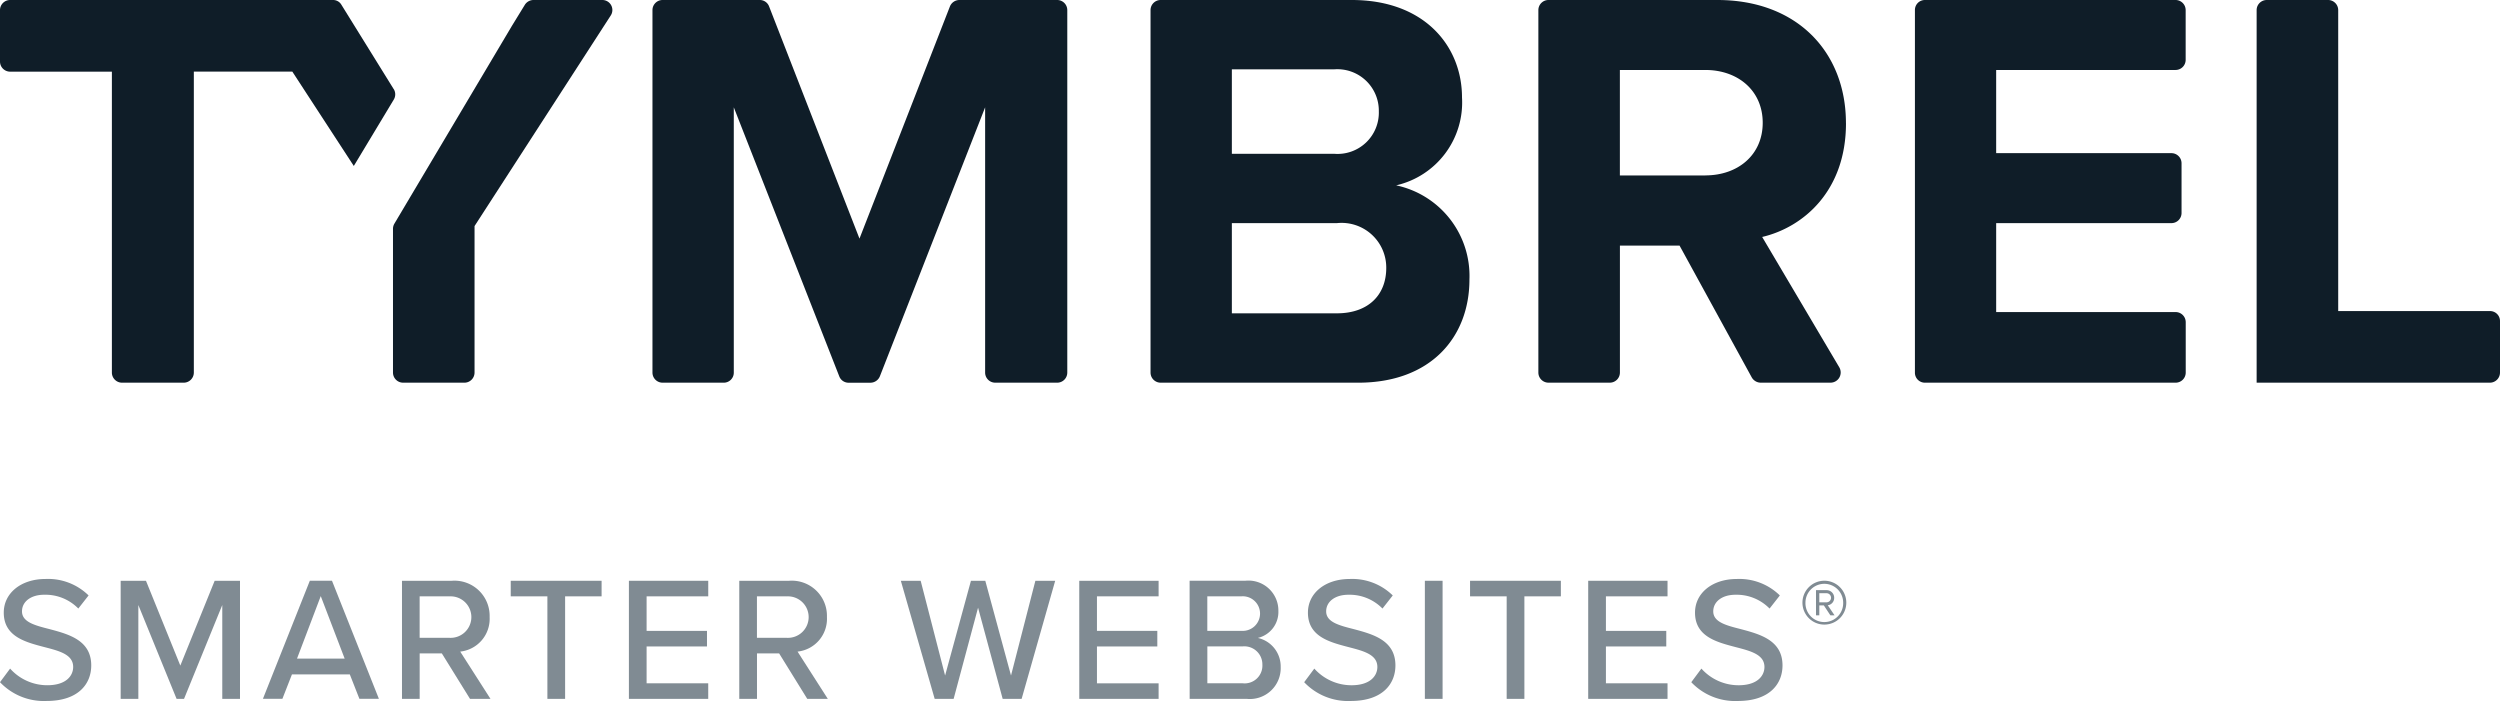 <svg xmlns="http://www.w3.org/2000/svg" id="Layer_1" version="1.1" viewBox="0 0 184.681 51.788"><defs><style>.st0{fill:#808b93}.st1{fill:#0f1d28}</style></defs><g><path id="Path_604" d="M.747 49.39a3.677 3.677 0 0 0 2.749 1.23c1.413 0 1.909-.721 1.909-1.349 0-.915-.994-1.177-2.106-1.464-1.4-.367-3.021-.772-3.021-2.551 0-1.44 1.269-2.486 3.087-2.486a4.276 4.276 0 0 1 3.179 1.216l-.759.968a3.4 3.4 0 0 0-2.524-1.019c-.968 0-1.636.5-1.636 1.228 0 .787.943 1.034 2.027 1.309 1.427.38 3.088.825 3.088 2.682 0 1.359-.942 2.628-3.3 2.628A4.466 4.466 0 0 1 0 50.395l.747-1.005Z" class="st0"/><path id="Path_605" d="m16.42 44.695-2.825 6.932h-.55l-2.825-6.932v6.932H8.914v-8.724h1.869l2.538 6.266 2.537-6.266h1.871v8.724H16.42v-6.932Z" class="st0"/><path id="Path_606" d="M25.841 49.817h-4.273l-.706 1.805h-1.439l3.466-8.723h1.635l3.466 8.723h-1.44l-.709-1.805Zm-3.9-1.165h3.52l-1.766-4.617-1.754 4.617Z" class="st0"/><path id="Path_607" d="M32.638 48.266h-1.636v3.361h-1.307v-8.724h3.675a2.6 2.6 0 0 1 2.8 2.68 2.435 2.435 0 0 1-2.172 2.552l2.236 3.493h-1.512l-2.084-3.362Zm.562-4.212H31v3.063h2.2a1.533 1.533 0 1 0 0-3.061" class="st0"/><path id="Path_608" d="M40.437 44.053h-2.708v-1.15h6.712v1.15h-2.695v7.574h-1.309v-7.574Z" class="st0"/><path id="Path_609" d="M46.46 42.903h5.86v1.15h-4.554v2.552h4.461v1.15h-4.461v2.722h4.553v1.15h-5.86v-8.724Z" class="st0"/><path id="Path_610" d="M57.555 48.266h-1.634v3.361h-1.309v-8.724h3.676a2.6 2.6 0 0 1 2.8 2.68 2.435 2.435 0 0 1-2.171 2.552l2.236 3.493h-1.518l-2.08-3.362Zm.562-4.212h-2.2v3.063h2.2a1.533 1.533 0 1 0 0-3.061" class="st0"/><path id="Path_611" d="m72.252 44.89-1.805 6.737h-1.4l-2.5-8.724h1.465l1.805 7 1.909-7h1.06l1.9 7 1.8-7h1.464l-2.48 8.724h-1.4l-1.818-6.737Z" class="st0"/><path id="Path_612" d="M79.727 42.903h5.862v1.15h-4.554v2.552h4.459v1.15h-4.459v2.722h4.554v1.15h-5.86l-.002-8.724Z" class="st0"/><path id="Path_613" d="M87.879 42.902h4.1a2.212 2.212 0 0 1 2.458 2.224 1.974 1.974 0 0 1-1.518 2 2.155 2.155 0 0 1 1.688 2.144 2.28 2.28 0 0 1-2.524 2.355h-4.2l-.004-8.723Zm3.846 3.7a1.278 1.278 0 1 0-.001-2.551h-2.537v2.551h2.538Zm.065 3.873a1.312 1.312 0 0 0 1.465-1.374 1.333 1.333 0 0 0-1.465-1.349h-2.6v2.723h2.6Z" class="st0"/><path id="Path_614" d="M97.092 49.39a3.679 3.679 0 0 0 2.746 1.231c1.414 0 1.911-.721 1.911-1.349 0-.915-1-1.177-2.108-1.464-1.4-.367-3.021-.772-3.021-2.551 0-1.44 1.269-2.486 3.087-2.486a4.276 4.276 0 0 1 3.179 1.216l-.759.968a3.4 3.4 0 0 0-2.524-1.019c-.968 0-1.636.5-1.636 1.228 0 .787.943 1.034 2.03 1.309 1.425.38 3.086.825 3.086 2.682 0 1.359-.942 2.628-3.3 2.628a4.466 4.466 0 0 1-3.44-1.387l.749-1.006Z" class="st0"/><path id="Rectangle_596" d="M105.258 42.903h1.309v8.724h-1.309z" class="st0"/><path id="Path_615" d="M111.302 44.053h-2.706v-1.15h6.709v1.15h-2.695v7.574h-1.309v-7.574h.001Z" class="st0"/><path id="Path_616" d="M117.324 42.903h5.86v1.15h-4.551v2.552h4.459v1.15h-4.459v2.722h4.551v1.15h-5.86v-8.724Z" class="st0"/><path id="Path_617" d="M125.687 49.39a3.679 3.679 0 0 0 2.746 1.231c1.414 0 1.911-.721 1.911-1.349 0-.915-1-1.177-2.108-1.464-1.4-.367-3.021-.772-3.021-2.551 0-1.44 1.269-2.486 3.087-2.486a4.276 4.276 0 0 1 3.179 1.216l-.759.968a3.4 3.4 0 0 0-2.524-1.019c-.968 0-1.636.5-1.636 1.228 0 .787.943 1.034 2.03 1.309 1.425.38 3.086.825 3.086 2.682 0 1.359-.942 2.628-3.3 2.628a4.462 4.462 0 0 1-3.439-1.387l.748-1.006Z" class="st0"/><path id="Path_618" d="M133.151 44.522a1.62 1.62 0 1 1 1.622 1.618h-.002a1.617 1.617 0 0 1-1.62-1.612v-.006m.222 0a1.394 1.394 0 0 0 2.787.075v-.075a1.393 1.393 0 0 0-2.787 0m1.359.2h-.335v.733h-.245v-1.858h.756a.56.56 0 0 1 .587.531v.035a.543.543 0 0 1-.473.55l.5.741h-.309l-.482-.732h.001Zm-.335-.9v.673h.511a.337.337 0 1 0 0-.673h-.511Z" class="st0"/></g><path id="Path_619" d="M44.493 0h-5.079a.757.757 0 0 0-.646.361l-.939 1.53-8.693 14.629a.75.75 0 0 0-.105.381v10.621c0 .413.335.747.748.748h4.529a.749.749 0 0 0 .748-.748V16.7L45.118 1.143A.74.74 0 0 0 44.493 0" class="st1"/><path id="Path_620" d="M29.082 6.581 25.22.351A.707.707 0 0 0 24.6 0H.747A.749.749 0 0 0 0 .747v3.8a.749.749 0 0 0 .747.747h7.518v22.228a.75.75 0 0 0 .747.748h4.559a.749.749 0 0 0 .748-.748V5.291h7.276l4.541 6.969 2.951-4.9a.746.746 0 0 0 0-.778" class="st1"/><path id="Path_621" d="M78.1 0h-7.226a.76.76 0 0 0-.7.473l-6.682 17.154L56.814.473a.733.733 0 0 0-.7-.473h-7.168a.748.748 0 0 0-.747.747v26.775c0 .413.334.747.747.748h4.513a.74.74 0 0 0 .748-.73V7.929L61.998 27.8c.11.29.39.479.7.473h1.6a.76.76 0 0 0 .7-.473l7.776-19.871v19.593c0 .413.334.747.747.748h4.575a.747.747 0 0 0 .747-.748V.747A.748.748 0 0 0 78.1 0" class="st1"/><path id="Path_622" d="M103.137 13.692a6.278 6.278 0 0 0 4.865-6.492c0-3.767-2.745-7.2-8.143-7.2H85.74a.747.747 0 0 0-.747.748v26.774c0 .413.334.747.747.748h14.592c5.383 0 8.219-3.385 8.219-7.624a6.838 6.838 0 0 0-5.414-6.954M91 5.123h7.548a3.063 3.063 0 0 1 3.309 3.1 3.05 3.05 0 0 1-3.309 3.137H91V5.123Zm7.761 18.023H91v-6.663h7.761a3.3 3.3 0 0 1 3.645 3.309c0 2.027-1.358 3.354-3.645 3.354" class="st1"/><path id="Path_623" d="M136.364 9.1c0-5.245-3.6-9.1-9.5-9.1H114.39a.748.748 0 0 0-.747.747v26.775c0 .412.335.746.747.747h4.529a.748.748 0 0 0 .748-.747v-9.377h4.407l5.337 9.743a.767.767 0 0 0 .655.381h5.155a.753.753 0 0 0 .655-1.128l-5.7-9.636c3.049-.718 6.191-3.4 6.191-8.4m-10.388 3.855h-6.315V5.169h6.313c2.41 0 4.239 1.524 4.239 3.9s-1.83 3.888-4.239 3.888" class="st1"/><path id="Path_624" d="M160.713 0h-18.521a.736.736 0 0 0-.732.74v26.782a.736.736 0 0 0 .724.748h18.534a.747.747 0 0 0 .747-.748V23.8a.748.748 0 0 0-.747-.747h-13.256v-6.57h12.946a.748.748 0 0 0 .748-.748v-3.674a.747.747 0 0 0-.748-.747h-12.946V5.169h13.251a.747.747 0 0 0 .747-.748V.747a.748.748 0 0 0-.747-.747" class="st1"/><path id="Path_625" d="M183.936 22.979h-11.207V.748a.749.749 0 0 0-.748-.748h-4.531a.747.747 0 0 0-.747.748V28.27h17.23a.75.75 0 0 0 .748-.747v-3.812a.737.737 0 0 0-.742-.732h-.006" class="st1"/></svg>